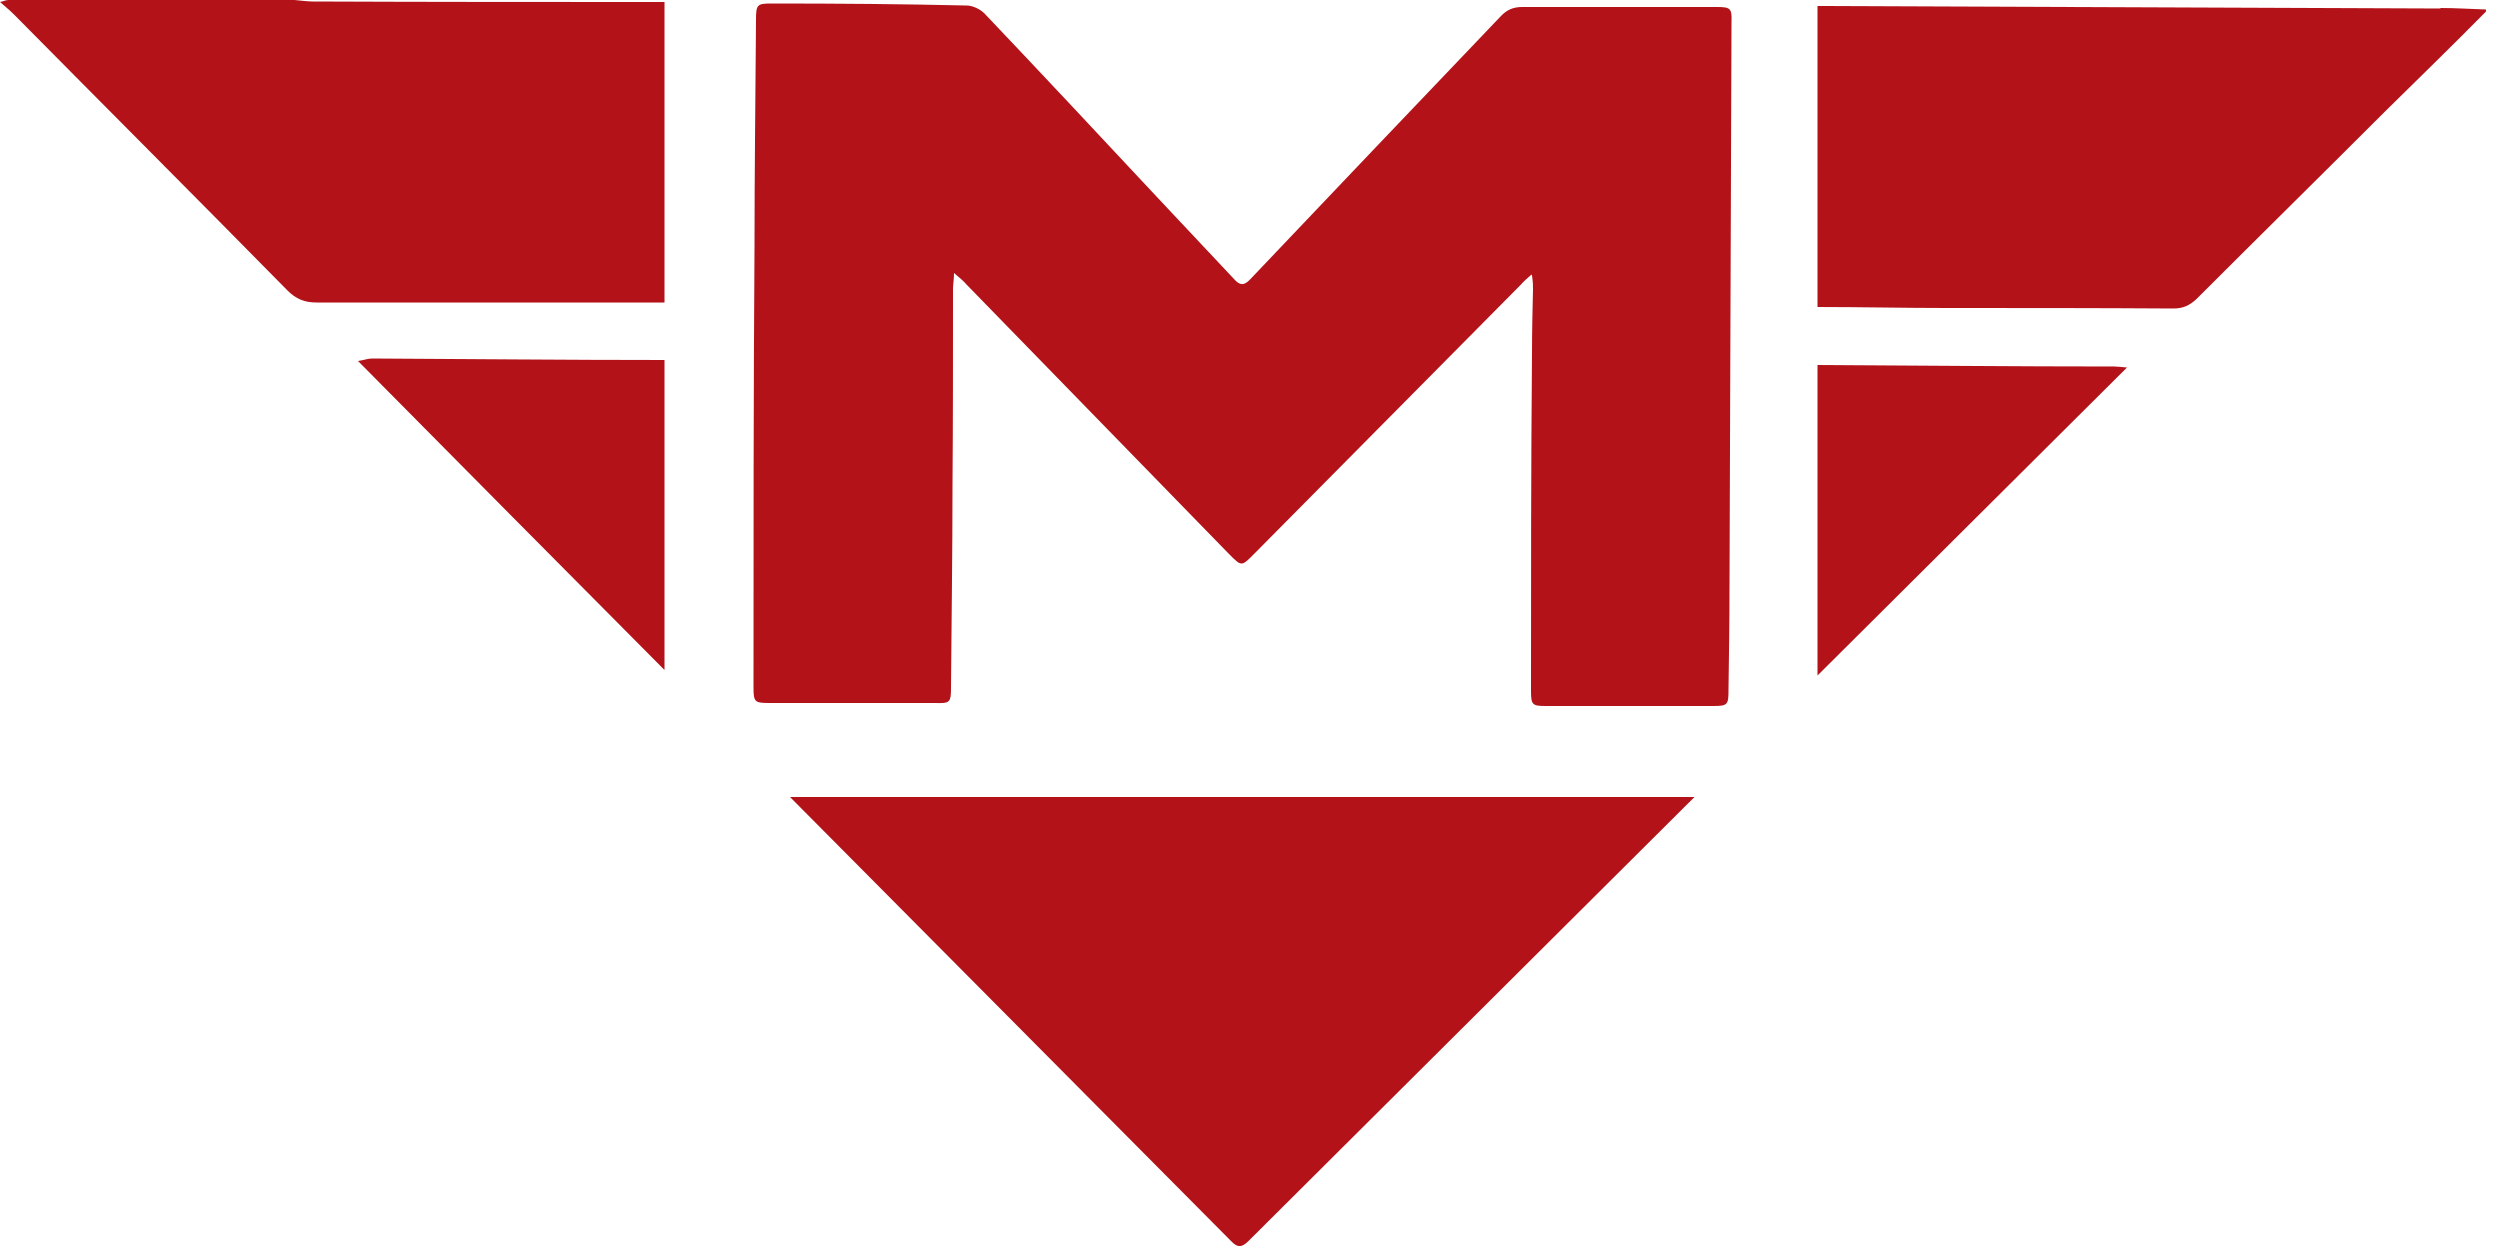 <svg width="50" height="25" viewBox="0 0 50 25" fill="none" xmlns="http://www.w3.org/2000/svg">
<g clip-path="url(#clip0_2071_4748)">
<path fill-rule="evenodd" clip-rule="evenodd" d="M30.63 5.49C30.53 5.58 30.47 5.63 30.42 5.69C28.64 7.49 26.85 9.29 25.07 11.09C24.83 11.33 24.83 11.33 24.59 11.09C22.84 9.29 21.08 7.49 19.33 5.69C19.27 5.62 19.2 5.56 19.08 5.46C19.08 5.6 19.06 5.69 19.06 5.77C19.06 7.08 19.06 8.39 19.05 9.71C19.05 11.06 19.03 12.4 19.02 13.75C19.02 14.05 19 14.07 18.7 14.06C17.59 14.06 16.49 14.06 15.39 14.06C15.09 14.06 15.07 14.04 15.07 13.74C15.07 10.81 15.07 7.87 15.09 4.94C15.09 3.43 15.11 1.92 15.12 0.4C15.12 0.09 15.14 0.07 15.44 0.07C16.74 0.07 18.04 0.08 19.33 0.11C19.45 0.11 19.6 0.18 19.69 0.27C20.84 1.48 21.98 2.7 23.12 3.92C23.64 4.47 24.16 5.03 24.68 5.58C24.8 5.72 24.89 5.71 25.01 5.58C26.67 3.83 28.34 2.08 30.01 0.33C30.13 0.2 30.26 0.14 30.44 0.14C31.74 0.14 33.04 0.14 34.34 0.14C34.61 0.14 34.64 0.17 34.63 0.44C34.62 4.2 34.6 7.97 34.59 11.73C34.59 12.41 34.58 13.09 34.57 13.78C34.57 14.1 34.56 14.12 34.25 14.12C33.14 14.12 32.03 14.12 30.92 14.12C30.65 14.12 30.62 14.1 30.62 13.82C30.62 11.57 30.62 9.32 30.64 7.07C30.64 6.64 30.65 6.21 30.66 5.78C30.66 5.71 30.66 5.64 30.64 5.51L30.63 5.49Z" fill="#B31218"/>
<path fill-rule="evenodd" clip-rule="evenodd" d="M13.29 0.04C10.95 0.04 8.6 0.04 6.26 0.03C6.14 0.03 6.01 0.01 5.89 0C3.98 0 2.07 0 0.17 0C0.11 0 0.06 0.03 0 0.04C0.09 0.12 0.19 0.2 0.28 0.29C2.1 2.13 3.93 3.96 5.75 5.81C5.92 5.98 6.09 6.05 6.33 6.05C7.7 6.05 9.08 6.05 10.45 6.05C11.4 6.05 12.35 6.05 13.29 6.05V0.04Z" fill="#B31218"/>
<path fill-rule="evenodd" clip-rule="evenodd" d="M13.29 7.2C11.34 7.2 9.39 7.18 7.44 7.17C7.36 7.17 7.29 7.2 7.16 7.22C9.23 9.31 11.26 11.36 13.29 13.4V7.2Z" fill="#B31218"/>
<path fill-rule="evenodd" clip-rule="evenodd" d="M48.81 0.17C44.66 0.15 40.5 0.14 36.35 0.12V6.14C37.21 6.14 38.07 6.16 38.93 6.16C40.44 6.16 41.95 6.16 43.47 6.17C43.66 6.17 43.79 6.11 43.93 5.98C45.18 4.73 46.44 3.49 47.69 2.24C48.37 1.57 49.05 0.91 49.72 0.23V0.19C49.42 0.18 49.11 0.16 48.81 0.16V0.17Z" fill="#B31218"/>
<path fill-rule="evenodd" clip-rule="evenodd" d="M36.35 13.51C38.4 11.47 40.46 9.42 42.54 7.35C42.41 7.34 42.35 7.33 42.29 7.33C40.31 7.33 38.33 7.31 36.35 7.3V13.52V13.51Z" fill="#B31218"/>
<path fill-rule="evenodd" clip-rule="evenodd" d="M15.8 15.94C18.74 18.9 21.68 21.86 24.62 24.82C24.75 24.96 24.84 24.95 24.97 24.82C27.94 21.86 30.92 18.9 33.89 15.94H15.8Z" fill="#B31218"/>
</g>
<defs>
<clipPath id="clip0_2071_4748">
<rect width="49.72" height="24.92" fill="white"/>
</clipPath>
</defs>
</svg>
